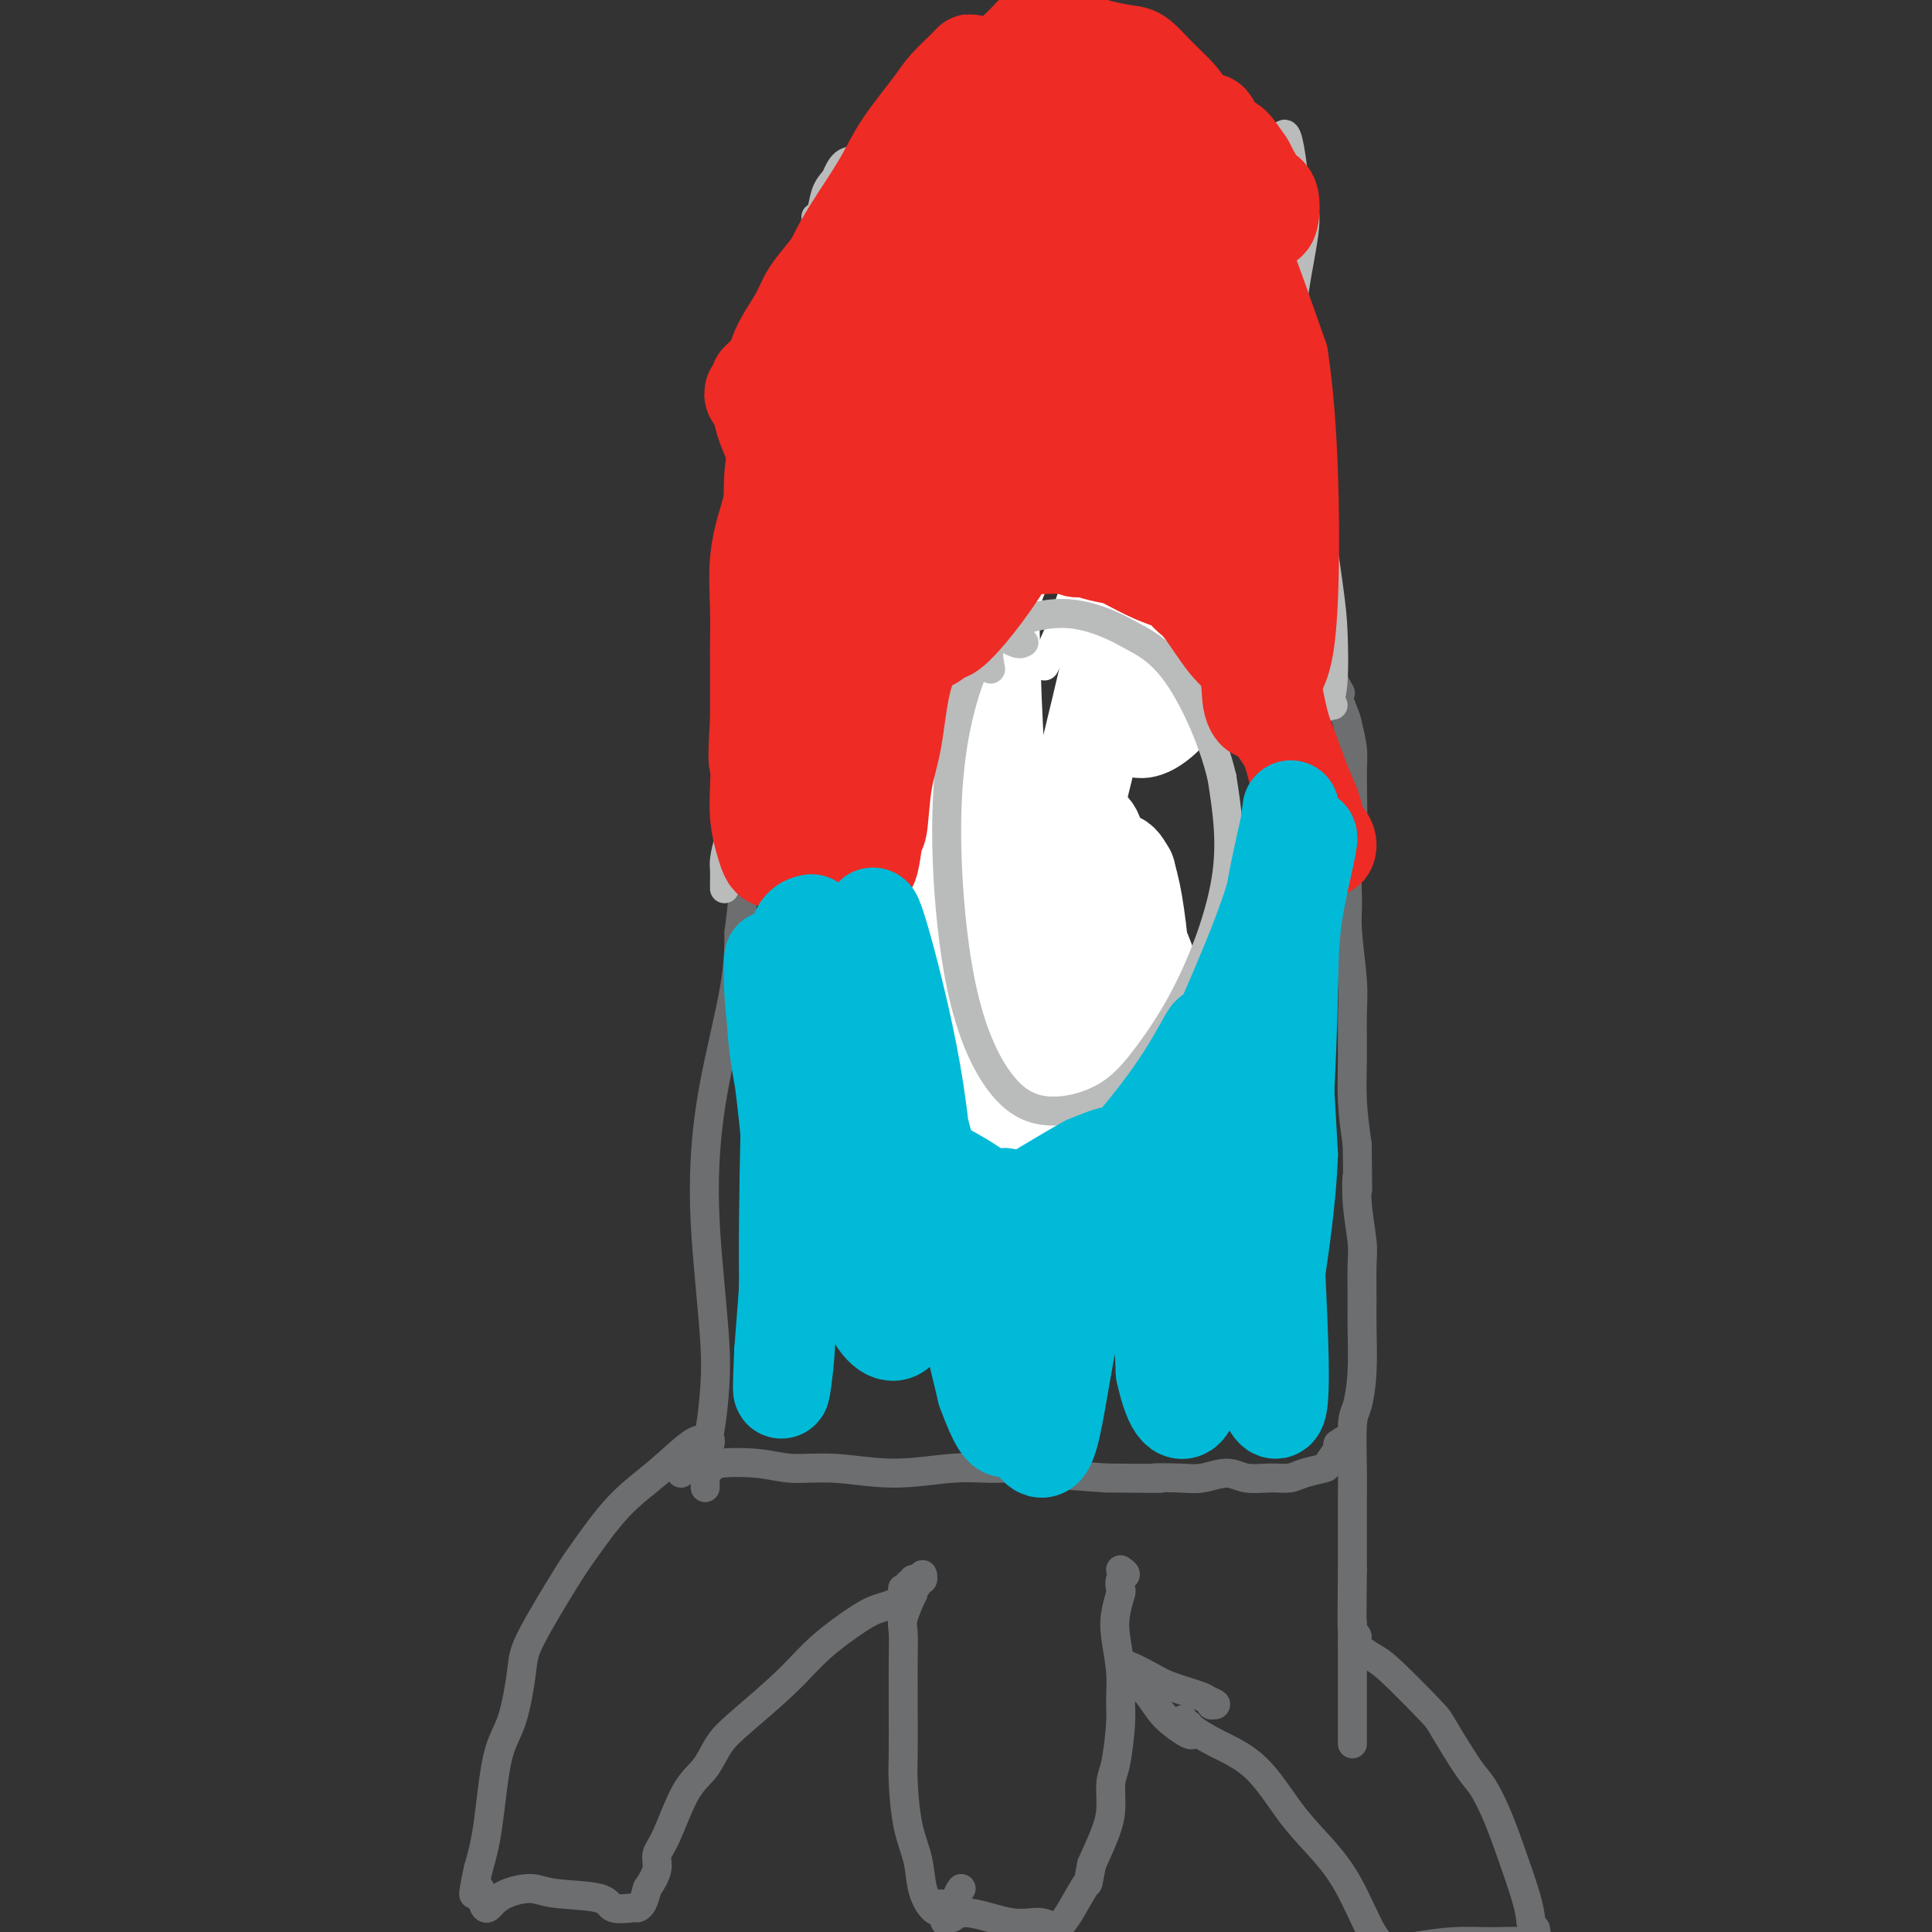 <svg viewBox='0 0 400 400' version='1.1' xmlns='http://www.w3.org/2000/svg' xmlns:xlink='http://www.w3.org/1999/xlink'><rect x="0" y="0" width="400" height="400" fill="#333333" stroke="none"/><g fill='none' stroke='#6D6E70' stroke-width='6' stroke-linecap='round' stroke-linejoin='round'><path d='M146,308c-0.006,-0.188 -0.012,-0.375 0,-1c0.012,-0.625 0.042,-1.687 0,-3c-0.042,-1.313 -0.158,-2.876 0,-4c0.158,-1.124 0.589,-1.807 1,-4c0.411,-2.193 0.803,-5.896 1,-9c0.197,-3.104 0.200,-5.610 0,-9c-0.200,-3.390 -0.604,-7.662 -1,-12c-0.396,-4.338 -0.786,-8.740 -1,-13c-0.214,-4.260 -0.253,-8.379 0,-13c0.253,-4.621 0.799,-9.744 2,-16c1.201,-6.256 3.057,-13.645 4,-19c0.943,-5.355 0.971,-8.678 1,-12'/><path d='M153,193c1.249,-9.602 0.871,-10.109 1,-12c0.129,-1.891 0.766,-5.168 1,-7c0.234,-1.832 0.065,-2.220 0,-4c-0.065,-1.780 -0.027,-4.952 0,-7c0.027,-2.048 0.044,-2.973 0,-4c-0.044,-1.027 -0.147,-2.158 0,-3c0.147,-0.842 0.546,-1.397 1,-2c0.454,-0.603 0.963,-1.254 1,-2c0.037,-0.746 -0.399,-1.587 0,-2c0.399,-0.413 1.633,-0.399 3,-1c1.367,-0.601 2.868,-1.816 4,-3c1.132,-1.184 1.895,-2.338 3,-4c1.105,-1.662 2.553,-3.831 4,-6'/><path d='M171,136c2.888,-3.629 2.110,-2.703 3,-4c0.890,-1.297 3.450,-4.817 5,-7c1.550,-2.183 2.089,-3.028 3,-4c0.911,-0.972 2.194,-2.071 3,-3c0.806,-0.929 1.134,-1.688 2,-3c0.866,-1.312 2.269,-3.177 3,-4c0.731,-0.823 0.790,-0.605 2,-2c1.210,-1.395 3.570,-4.404 5,-6c1.430,-1.596 1.930,-1.778 3,-3c1.070,-1.222 2.709,-3.482 4,-5c1.291,-1.518 2.233,-2.293 3,-3c0.767,-0.707 1.360,-1.344 2,-2c0.640,-0.656 1.326,-1.330 2,-2c0.674,-0.670 1.337,-1.335 2,-2'/><path d='M213,86c6.953,-8.306 3.336,-4.071 3,-3c-0.336,1.071 2.609,-1.020 4,-2c1.391,-0.980 1.230,-0.847 2,-1c0.770,-0.153 2.473,-0.592 3,-1c0.527,-0.408 -0.122,-0.786 0,-1c0.122,-0.214 1.014,-0.263 2,0c0.986,0.263 2.067,0.837 3,1c0.933,0.163 1.720,-0.086 3,0c1.280,0.086 3.055,0.508 4,1c0.945,0.492 1.062,1.056 2,2c0.938,0.944 2.697,2.270 4,3c1.303,0.730 2.152,0.865 3,1'/><path d='M246,86c2.126,1.787 2.939,3.256 4,5c1.061,1.744 2.368,3.763 3,5c0.632,1.237 0.590,1.692 1,3c0.410,1.308 1.274,3.467 2,5c0.726,1.533 1.315,2.438 2,4c0.685,1.562 1.466,3.781 2,5c0.534,1.219 0.819,1.437 2,3c1.181,1.563 3.256,4.470 4,6c0.744,1.530 0.158,1.684 1,3c0.842,1.316 3.112,3.796 4,5c0.888,1.204 0.393,1.132 1,2c0.607,0.868 2.316,2.677 3,4c0.684,1.323 0.342,2.162 0,3'/><path d='M275,139c4.603,8.319 1.611,2.616 1,2c-0.611,-0.616 1.158,3.856 2,6c0.842,2.144 0.758,1.961 1,3c0.242,1.039 0.811,3.299 1,5c0.189,1.701 -0.003,2.844 0,6c0.003,3.156 0.201,8.324 0,12c-0.201,3.676 -0.800,5.858 -1,8c-0.200,2.142 -0.001,4.243 0,6c0.001,1.757 -0.197,3.170 0,6c0.197,2.830 0.788,7.079 1,10c0.212,2.921 0.047,4.515 0,7c-0.047,2.485 0.026,5.861 0,9c-0.026,3.139 -0.150,6.040 0,9c0.150,2.960 0.575,5.980 1,9'/><path d='M281,237c0.171,14.083 0.098,8.289 0,7c-0.098,-1.289 -0.223,1.925 0,5c0.223,3.075 0.792,6.010 1,8c0.208,1.990 0.053,3.033 0,5c-0.053,1.967 -0.004,4.856 0,7c0.004,2.144 -0.037,3.543 0,6c0.037,2.457 0.154,5.973 0,9c-0.154,3.027 -0.577,5.564 -1,7c-0.423,1.436 -0.845,1.772 -1,4c-0.155,2.228 -0.041,6.350 0,9c0.041,2.650 0.011,3.829 0,6c-0.011,2.171 -0.003,5.335 0,8c0.003,2.665 0.002,4.833 0,7'/><path d='M280,325c-0.155,15.854 -0.041,11.488 0,11c0.041,-0.488 0.011,2.904 0,5c-0.011,2.096 -0.003,2.898 0,4c0.003,1.102 0.001,2.503 0,4c-0.001,1.497 -0.000,3.089 0,4c0.000,0.911 0.000,1.141 0,2c-0.000,0.859 -0.000,2.346 0,3c0.000,0.654 0.000,0.476 0,1c-0.000,0.524 -0.000,1.749 0,2c0.000,0.251 0.000,-0.471 0,-1c-0.000,-0.529 -0.000,-0.865 0,-1c0.000,-0.135 0.000,-0.067 0,0'/><path d='M280,338c0.546,0.326 1.092,0.651 1,1c-0.092,0.349 -0.823,0.720 -1,1c-0.177,0.280 0.201,0.467 1,1c0.799,0.533 2.020,1.410 3,2c0.980,0.590 1.718,0.893 4,3c2.282,2.107 6.109,6.017 8,8c1.891,1.983 1.846,2.038 3,4c1.154,1.962 3.507,5.830 5,8c1.493,2.170 2.127,2.642 3,4c0.873,1.358 1.987,3.601 3,6c1.013,2.399 1.927,4.954 3,8c1.073,3.046 2.307,6.585 3,9c0.693,2.415 0.847,3.708 1,5'/><path d='M317,398c1.771,4.832 1.200,2.913 1,2c-0.200,-0.913 -0.028,-0.819 0,0c0.028,0.819 -0.089,2.362 0,3c0.089,0.638 0.384,0.370 0,0c-0.384,-0.370 -1.448,-0.843 -3,-1c-1.552,-0.157 -3.592,-0.000 -6,0c-2.408,0.000 -5.184,-0.157 -8,0c-2.816,0.157 -5.672,0.630 -8,1c-2.328,0.370 -4.127,0.638 -5,1c-0.873,0.362 -0.821,0.818 -1,1c-0.179,0.182 -0.590,0.091 -1,0'/><path d='M286,405c-5.177,-0.095 -2.119,-1.332 -1,-2c1.119,-0.668 0.298,-0.765 -1,-3c-1.298,-2.235 -3.073,-6.607 -5,-10c-1.927,-3.393 -4.005,-5.805 -6,-8c-1.995,-2.195 -3.907,-4.172 -6,-7c-2.093,-2.828 -4.369,-6.508 -7,-9c-2.631,-2.492 -5.619,-3.796 -8,-5c-2.381,-1.204 -4.155,-2.309 -5,-3c-0.845,-0.691 -0.763,-0.969 -1,-1c-0.237,-0.031 -0.795,0.184 -1,0c-0.205,-0.184 -0.059,-0.767 0,-1c0.059,-0.233 0.029,-0.117 0,0'/><path d='M147,299c0.065,-0.431 0.131,-0.861 0,-1c-0.131,-0.139 -0.458,0.014 -1,0c-0.542,-0.014 -1.299,-0.196 -3,1c-1.701,1.196 -4.347,3.769 -7,6c-2.653,2.231 -5.312,4.121 -8,7c-2.688,2.879 -5.405,6.748 -7,9c-1.595,2.252 -2.069,2.887 -4,6c-1.931,3.113 -5.318,8.704 -7,12c-1.682,3.296 -1.658,4.298 -2,7c-0.342,2.702 -1.050,7.106 -2,10c-0.950,2.894 -2.140,4.279 -3,8c-0.860,3.721 -1.388,9.777 -2,14c-0.612,4.223 -1.306,6.611 -2,9'/><path d='M99,387c-1.748,8.168 -0.619,4.589 0,4c0.619,-0.589 0.728,1.813 1,3c0.272,1.187 0.706,1.158 1,1c0.294,-0.158 0.447,-0.447 1,-1c0.553,-0.553 1.507,-1.370 3,-2c1.493,-0.630 3.525,-1.073 5,-1c1.475,0.073 2.395,0.661 5,1c2.605,0.339 6.897,0.429 9,1c2.103,0.571 2.016,1.623 3,2c0.984,0.377 3.037,0.081 4,0c0.963,-0.081 0.836,0.055 1,0c0.164,-0.055 0.618,-0.301 1,-1c0.382,-0.699 0.691,-1.849 1,-3'/><path d='M134,391c0.936,-1.373 1.777,-2.806 2,-4c0.223,-1.194 -0.170,-2.150 0,-3c0.170,-0.850 0.904,-1.595 2,-4c1.096,-2.405 2.553,-6.469 4,-9c1.447,-2.531 2.883,-3.529 4,-5c1.117,-1.471 1.916,-3.416 3,-5c1.084,-1.584 2.453,-2.806 5,-5c2.547,-2.194 6.272,-5.362 9,-8c2.728,-2.638 4.460,-4.748 7,-7c2.540,-2.252 5.887,-4.645 8,-6c2.113,-1.355 2.992,-1.673 4,-2c1.008,-0.327 2.145,-0.665 3,-1c0.855,-0.335 1.427,-0.668 2,-1'/><path d='M187,331c2.631,-1.789 0.709,-1.263 0,-1c-0.709,0.263 -0.205,0.263 0,0c0.205,-0.263 0.110,-0.789 0,-1c-0.110,-0.211 -0.236,-0.108 0,0c0.236,0.108 0.833,0.221 1,0c0.167,-0.221 -0.095,-0.778 0,-1c0.095,-0.222 0.548,-0.111 1,0'/><path d='M189,328c0.265,-0.685 -0.073,-0.899 0,-1c0.073,-0.101 0.556,-0.089 1,0c0.444,0.089 0.850,0.255 1,0c0.150,-0.255 0.043,-0.930 0,-1c-0.043,-0.070 -0.021,0.465 0,1'/><path d='M191,327c0.067,-0.203 -0.766,-0.209 -1,0c-0.234,0.209 0.129,0.633 0,1c-0.129,0.367 -0.751,0.676 -1,1c-0.249,0.324 -0.124,0.662 0,1'/><path d='M189,330c-0.762,1.488 -1.668,3.708 -2,5c-0.332,1.292 -0.089,1.654 0,3c0.089,1.346 0.023,3.675 0,6c-0.023,2.325 -0.004,4.648 0,6c0.004,1.352 -0.006,1.735 0,4c0.006,2.265 0.028,6.412 0,9c-0.028,2.588 -0.107,3.618 0,6c0.107,2.382 0.399,6.116 1,9c0.601,2.884 1.512,4.917 2,7c0.488,2.083 0.555,4.215 1,6c0.445,1.785 1.270,3.224 2,4c0.730,0.776 1.365,0.888 2,1'/><path d='M195,396c1.244,3.978 0.356,0.422 0,-1c-0.356,-1.422 -0.178,-0.711 0,0'/><path d='M232,325c0.534,0.369 1.068,0.737 1,1c-0.068,0.263 -0.737,0.420 -1,1c-0.263,0.580 -0.119,1.584 0,2c0.119,0.416 0.214,0.243 0,1c-0.214,0.757 -0.736,2.445 -1,4c-0.264,1.555 -0.270,2.976 0,5c0.270,2.024 0.814,4.651 1,7c0.186,2.349 0.012,4.420 0,6c-0.012,1.580 0.139,2.668 0,5c-0.139,2.332 -0.568,5.910 -1,8c-0.432,2.090 -0.868,2.694 -1,4c-0.132,1.306 0.042,3.313 0,5c-0.042,1.687 -0.298,3.053 -1,5c-0.702,1.947 -1.851,4.473 -3,7'/><path d='M226,386c-1.001,5.134 -0.505,3.468 -1,4c-0.495,0.532 -1.982,3.263 -3,5c-1.018,1.737 -1.565,2.482 -2,3c-0.435,0.518 -0.756,0.809 -1,1c-0.244,0.191 -0.410,0.283 -1,0c-0.590,-0.283 -1.605,-0.940 -3,-1c-1.395,-0.060 -3.169,0.478 -6,0c-2.831,-0.478 -6.720,-1.971 -9,-2c-2.280,-0.029 -2.951,1.404 -3,1c-0.049,-0.404 0.525,-2.647 1,-4c0.475,-1.353 0.850,-1.815 1,-2c0.150,-0.185 0.075,-0.092 0,0'/><path d='M247,359c-0.153,0.167 -0.307,0.334 -1,0c-0.693,-0.334 -1.926,-1.168 -3,-2c-1.074,-0.832 -1.990,-1.662 -3,-3c-1.010,-1.338 -2.113,-3.185 -3,-4c-0.887,-0.815 -1.558,-0.598 -2,-1c-0.442,-0.402 -0.656,-1.422 -1,-2c-0.344,-0.578 -0.818,-0.713 -1,-1c-0.182,-0.287 -0.070,-0.725 0,-1c0.070,-0.275 0.099,-0.386 1,0c0.901,0.386 2.675,1.268 4,2c1.325,0.732 2.203,1.312 4,2c1.797,0.688 4.513,1.482 6,2c1.487,0.518 1.743,0.759 2,1'/><path d='M250,352c2.711,1.000 1.489,1.000 1,1c-0.489,0.000 -0.244,0.000 0,0'/><path d='M211,194c-1.031,-0.588 -2.062,-1.176 -3,-1c-0.938,0.176 -1.782,1.115 -3,3c-1.218,1.885 -2.811,4.714 -4,7c-1.189,2.286 -1.973,4.027 -3,9c-1.027,4.973 -2.298,13.178 -3,18c-0.702,4.822 -0.837,6.261 1,10c1.837,3.739 5.644,9.779 8,13c2.356,3.221 3.261,3.623 6,5c2.739,1.377 7.311,3.728 11,4c3.689,0.272 6.494,-1.535 9,-4c2.506,-2.465 4.713,-5.587 7,-10c2.287,-4.413 4.653,-10.118 6,-15c1.347,-4.882 1.673,-8.941 2,-13'/><path d='M245,220c-0.417,-4.453 -2.461,-9.085 -4,-12c-1.539,-2.915 -2.574,-4.112 -4,-6c-1.426,-1.888 -3.244,-4.467 -5,-6c-1.756,-1.533 -3.450,-2.019 -6,-3c-2.550,-0.981 -5.956,-2.456 -8,-3c-2.044,-0.544 -2.727,-0.155 -3,0c-0.273,0.155 -0.137,0.078 0,0'/><path d='M141,305c0.429,-0.415 0.858,-0.830 1,-1c0.142,-0.170 -0.002,-0.094 1,0c1.002,0.094 3.151,0.206 4,0c0.849,-0.206 0.399,-0.730 2,-1c1.601,-0.270 5.255,-0.286 8,0c2.745,0.286 4.581,0.876 7,1c2.419,0.124 5.420,-0.216 9,0c3.580,0.216 7.739,0.989 12,1c4.261,0.011 8.622,-0.740 12,-1c3.378,-0.260 5.771,-0.028 8,0c2.229,0.028 4.292,-0.146 6,0c1.708,0.146 3.059,0.613 6,1c2.941,0.387 7.470,0.693 12,1'/><path d='M229,306c15.638,0.160 10.733,0.061 10,0c-0.733,-0.061 2.705,-0.083 5,0c2.295,0.083 3.447,0.272 5,0c1.553,-0.272 3.506,-1.004 5,-1c1.494,0.004 2.530,0.744 4,1c1.470,0.256 3.373,0.029 5,0c1.627,-0.029 2.979,0.139 4,0c1.021,-0.139 1.710,-0.587 3,-1c1.290,-0.413 3.181,-0.791 4,-1c0.819,-0.209 0.567,-0.249 1,-1c0.433,-0.751 1.552,-2.215 2,-3c0.448,-0.785 0.224,-0.893 0,-1'/><path d='M277,299c1.667,-1.167 0.833,-0.583 0,0'/></g>
<g fill='none' stroke='#FFFFFF' stroke-width='6' stroke-linecap='round' stroke-linejoin='round'><path d='M208,115c-0.190,0.202 -0.381,0.403 -1,-2c-0.619,-2.403 -1.667,-7.412 1,-15c2.667,-7.588 9.050,-17.755 12,-23c2.950,-5.245 2.469,-5.570 -3,4c-5.469,9.570 -15.925,29.033 -22,41c-6.075,11.967 -7.770,16.438 -8,19c-0.230,2.562 1.003,3.215 3,2c1.997,-1.215 4.756,-4.298 11,-17c6.244,-12.702 15.974,-35.022 20,-45c4.026,-9.978 2.350,-7.613 -1,-4c-3.350,3.613 -8.372,8.474 -16,21c-7.628,12.526 -17.861,32.719 -20,38c-2.139,5.281 3.818,-4.348 11,-18c7.182,-13.652 15.591,-31.326 24,-49'/><path d='M219,67c5.059,-12.838 0.206,-11.431 -6,-3c-6.206,8.431 -13.765,23.888 -22,43c-8.235,19.112 -17.148,41.878 -21,54c-3.852,12.122 -2.645,13.599 2,2c4.645,-11.599 12.727,-36.273 19,-54c6.273,-17.727 10.738,-28.506 12,-34c1.262,-5.494 -0.677,-5.704 -4,4c-3.323,9.704 -8.028,29.321 -13,46c-4.972,16.679 -10.209,30.419 -12,34c-1.791,3.581 -0.136,-2.997 2,-14c2.136,-11.003 4.753,-26.429 7,-41c2.247,-14.571 4.123,-28.285 6,-42'/><path d='M189,62c1.003,-13.134 -3.990,2.531 -7,13c-3.010,10.469 -4.037,15.740 -7,32c-2.963,16.260 -7.863,43.508 -10,57c-2.137,13.492 -1.512,13.230 0,4c1.512,-9.230 3.912,-27.426 5,-39c1.088,-11.574 0.865,-16.525 1,-25c0.135,-8.475 0.627,-20.475 -1,-17c-1.627,3.475 -5.373,22.423 -7,35c-1.627,12.577 -1.135,18.782 -2,28c-0.865,9.218 -3.088,21.450 -4,26c-0.912,4.550 -0.515,1.417 0,-7c0.515,-8.417 1.147,-22.119 2,-32c0.853,-9.881 1.926,-15.940 3,-22'/><path d='M162,115c0.599,-10.716 -0.402,-7.007 -1,-3c-0.598,4.007 -0.793,8.312 -1,18c-0.207,9.688 -0.426,24.760 -1,35c-0.574,10.240 -1.503,15.647 -2,14c-0.497,-1.647 -0.563,-10.347 0,-19c0.563,-8.653 1.754,-17.258 4,-28c2.246,-10.742 5.547,-23.622 8,-33c2.453,-9.378 4.058,-15.255 6,-15c1.942,0.255 4.222,6.643 9,16c4.778,9.357 12.054,21.683 17,26c4.946,4.317 7.562,0.624 10,-5c2.438,-5.624 4.696,-13.178 7,-24c2.304,-10.822 4.652,-24.911 7,-39'/><path d='M225,58c1.910,-11.962 -0.317,-10.367 -1,-1c-0.683,9.367 0.176,26.504 1,41c0.824,14.496 1.612,26.349 2,34c0.388,7.651 0.375,11.100 1,13c0.625,1.900 1.889,2.250 3,-3c1.111,-5.250 2.068,-16.100 2,-27c-0.068,-10.900 -1.163,-21.851 -2,-31c-0.837,-9.149 -1.416,-16.497 1,-9c2.416,7.497 7.827,29.840 12,43c4.173,13.160 7.108,17.136 9,16c1.892,-1.136 2.740,-7.383 1,-19c-1.740,-11.617 -6.069,-28.605 -7,-32c-0.931,-3.395 1.534,6.802 4,17'/><path d='M251,100c2.328,7.998 6.149,19.492 8,28c1.851,8.508 1.732,14.030 2,18c0.268,3.970 0.924,6.386 1,2c0.076,-4.386 -0.428,-15.576 -1,-27c-0.572,-11.424 -1.212,-23.083 -1,-27c0.212,-3.917 1.277,-0.093 3,9c1.723,9.093 4.104,23.455 5,34c0.896,10.545 0.305,17.273 0,13c-0.305,-4.273 -0.325,-19.545 0,-30c0.325,-10.455 0.994,-16.091 2,-15c1.006,1.091 2.348,8.909 3,15c0.652,6.091 0.615,10.455 0,16c-0.615,5.545 -1.807,12.273 -3,19'/><path d='M270,155c-0.583,3.927 -0.541,-3.757 -1,-14c-0.459,-10.243 -1.418,-23.045 -3,-32c-1.582,-8.955 -3.788,-14.062 -5,-18c-1.212,-3.938 -1.429,-6.707 -3,0c-1.571,6.707 -4.497,22.891 -6,33c-1.503,10.109 -1.584,14.142 -2,15c-0.416,0.858 -1.167,-1.460 -1,-6c0.167,-4.540 1.253,-11.302 2,-22c0.747,-10.698 1.156,-25.331 1,-32c-0.156,-6.669 -0.877,-5.375 -1,-1c-0.123,4.375 0.351,11.832 0,23c-0.351,11.168 -1.529,26.048 -2,31c-0.471,4.952 -0.236,-0.024 0,-5'/><path d='M249,127c-0.232,-8.376 -0.811,-26.817 -1,-38c-0.189,-11.183 0.012,-15.108 -2,-16c-2.012,-0.892 -6.237,1.250 -9,6c-2.763,4.750 -4.063,12.108 -6,20c-1.937,7.892 -4.510,16.317 -6,22c-1.490,5.683 -1.897,8.623 0,2c1.897,-6.623 6.098,-22.810 9,-34c2.902,-11.190 4.506,-17.383 6,-22c1.494,-4.617 2.878,-7.657 0,-5c-2.878,2.657 -10.019,11.011 -16,19c-5.981,7.989 -10.803,15.612 -16,25c-5.197,9.388 -10.771,20.539 -13,26c-2.229,5.461 -1.115,5.230 0,5'/><path d='M195,137c1.669,-0.142 12.343,-15.999 21,-29c8.657,-13.001 15.298,-23.148 19,-28c3.702,-4.852 4.466,-4.409 5,-5c0.534,-0.591 0.839,-2.214 -3,3c-3.839,5.214 -11.823,17.267 -17,26c-5.177,8.733 -7.548,14.145 -8,16c-0.452,1.855 1.015,0.152 4,-5c2.985,-5.152 7.490,-13.752 14,-24c6.510,-10.248 15.026,-22.144 16,-22c0.974,0.144 -5.595,12.327 -10,22c-4.405,9.673 -6.648,16.835 -7,22c-0.352,5.165 1.185,8.333 4,6c2.815,-2.333 6.907,-10.166 11,-18'/><path d='M244,101c2.926,-7.854 4.740,-18.488 5,-23c0.260,-4.512 -1.035,-2.903 -5,3c-3.965,5.903 -10.598,16.099 -15,25c-4.402,8.901 -6.571,16.506 -9,23c-2.429,6.494 -5.119,11.877 -3,7c2.119,-4.877 9.046,-20.013 14,-36c4.954,-15.987 7.936,-32.826 7,-38c-0.936,-5.174 -5.791,1.315 -10,9c-4.209,7.685 -7.771,16.565 -15,32c-7.229,15.435 -18.123,37.426 -24,51c-5.877,13.574 -6.736,18.731 -5,10c1.736,-8.731 6.067,-31.352 7,-45c0.933,-13.648 -1.534,-18.324 -4,-23'/><path d='M187,96c-3.167,5.786 -9.083,31.750 -11,45c-1.917,13.250 0.167,13.786 1,14c0.833,0.214 0.417,0.107 0,0'/></g>
<g fill='none' stroke='#FFFFFF' stroke-width='20' stroke-linecap='round' stroke-linejoin='round'><path d='M225,238c-1.947,0.491 -3.894,0.983 -3,-6c0.894,-6.983 4.629,-21.440 7,-32c2.371,-10.560 3.377,-17.222 4,-19c0.623,-1.778 0.863,1.327 0,9c-0.863,7.673 -2.830,19.914 -4,27c-1.170,7.086 -1.543,9.017 0,14c1.543,4.983 5.004,13.016 8,13c2.996,-0.016 5.528,-8.082 5,-20c-0.528,-11.918 -4.117,-27.688 -8,-31c-3.883,-3.312 -8.062,5.834 -11,22c-2.938,16.166 -4.637,39.352 -3,49c1.637,9.648 6.611,5.756 10,-2c3.389,-7.756 5.195,-19.378 7,-31'/><path d='M237,231c0.825,-15.522 -0.611,-38.826 -3,-48c-2.389,-9.174 -5.730,-4.217 -9,4c-3.270,8.217 -6.469,19.693 -9,32c-2.531,12.307 -4.394,25.445 -4,35c0.394,9.555 3.045,15.528 6,3c2.955,-12.528 6.214,-43.558 8,-62c1.786,-18.442 2.100,-24.296 -2,-24c-4.100,0.296 -12.613,6.742 -18,17c-5.387,10.258 -7.648,24.329 -9,37c-1.352,12.671 -1.795,23.943 -1,31c0.795,7.057 2.830,9.900 7,5c4.170,-4.900 10.477,-17.543 13,-29c2.523,-11.457 1.261,-21.729 0,-32'/><path d='M216,200c-1.106,-10.646 -3.871,-21.260 -6,-29c-2.129,-7.740 -3.621,-12.606 -8,-4c-4.379,8.606 -11.643,30.685 -15,46c-3.357,15.315 -2.807,23.865 0,28c2.807,4.135 7.869,3.854 12,0c4.131,-3.854 7.330,-11.280 14,-36c6.670,-24.720 16.810,-66.733 22,-90c5.190,-23.267 5.428,-27.786 6,-32c0.572,-4.214 1.476,-8.121 0,1c-1.476,9.121 -5.334,31.269 -7,46c-1.666,14.731 -1.141,22.043 3,21c4.141,-1.043 11.897,-10.441 17,-24c5.103,-13.559 7.551,-31.280 10,-49'/><path d='M264,78c-1.329,-12.235 -9.653,-18.321 -18,-16c-8.347,2.321 -16.717,13.049 -25,28c-8.283,14.951 -16.480,34.125 -22,50c-5.520,15.875 -8.362,28.452 -8,35c0.362,6.548 3.930,7.067 8,-9c4.070,-16.067 8.642,-48.722 8,-68c-0.642,-19.278 -6.499,-25.180 -12,-28c-5.501,-2.820 -10.645,-2.558 -15,9c-4.355,11.558 -7.921,34.412 -9,51c-1.079,16.588 0.329,26.910 3,37c2.671,10.090 6.604,19.947 9,16c2.396,-3.947 3.256,-21.699 2,-40c-1.256,-18.301 -4.628,-37.150 -8,-56'/><path d='M177,87c-2.962,-10.937 -6.368,-10.279 -8,4c-1.632,14.279 -1.488,42.178 -1,63c0.488,20.822 1.322,34.568 2,42c0.678,7.432 1.199,8.551 2,3c0.801,-5.551 1.882,-17.773 2,-36c0.118,-18.227 -0.728,-42.461 0,-58c0.728,-15.539 3.030,-22.385 4,-21c0.970,1.385 0.608,11.000 2,27c1.392,16.000 4.539,38.384 7,51c2.461,12.616 4.237,15.464 8,3c3.763,-12.464 9.513,-40.240 13,-64c3.487,-23.760 4.711,-43.503 4,-47c-0.711,-3.497 -3.355,9.251 -6,22'/><path d='M206,76c-1.310,23.774 -1.583,72.208 2,99c3.583,26.792 11.024,31.940 14,34c2.976,2.060 1.488,1.030 0,0'/></g>
<g fill='none' stroke='#BABBBB' stroke-width='6' stroke-linecap='round' stroke-linejoin='round'><path d='M150,184c-0.005,-0.116 -0.009,-0.231 0,-1c0.009,-0.769 0.033,-2.191 0,-3c-0.033,-0.809 -0.121,-1.007 0,-2c0.121,-0.993 0.452,-2.783 1,-4c0.548,-1.217 1.312,-1.862 2,-5c0.688,-3.138 1.301,-8.771 2,-12c0.699,-3.229 1.485,-4.056 2,-8c0.515,-3.944 0.757,-11.006 1,-15c0.243,-3.994 0.485,-4.918 1,-9c0.515,-4.082 1.304,-11.320 2,-17c0.696,-5.680 1.300,-9.801 2,-14c0.700,-4.199 1.496,-8.477 2,-12c0.504,-3.523 0.715,-6.292 1,-10c0.285,-3.708 0.642,-8.354 1,-13'/><path d='M167,59c2.858,-20.820 1.502,-10.370 1,-7c-0.502,3.370 -0.149,-0.340 0,-2c0.149,-1.660 0.093,-1.272 0,-1c-0.093,0.272 -0.222,0.427 0,0c0.222,-0.427 0.795,-1.435 1,-2c0.205,-0.565 0.043,-0.686 0,-1c-0.043,-0.314 0.033,-0.822 0,-1c-0.033,-0.178 -0.174,-0.027 0,0c0.174,0.027 0.662,-0.070 1,-1c0.338,-0.930 0.525,-2.694 1,-4c0.475,-1.306 1.237,-2.153 2,-3'/><path d='M173,37c1.592,-4.090 2.572,-3.315 4,-4c1.428,-0.685 3.302,-2.831 5,-5c1.698,-2.169 3.219,-4.361 6,-7c2.781,-2.639 6.823,-5.727 11,-9c4.177,-3.273 8.491,-6.733 11,-9c2.509,-2.267 3.214,-3.341 4,-4c0.786,-0.659 1.653,-0.903 2,-1c0.347,-0.097 0.173,-0.049 0,0'/><path d='M276,146c-0.393,-0.082 -0.786,-0.163 -1,0c-0.214,0.163 -0.249,0.571 0,0c0.249,-0.571 0.783,-2.120 1,-5c0.217,-2.880 0.118,-7.090 0,-10c-0.118,-2.910 -0.254,-4.518 -1,-10c-0.746,-5.482 -2.101,-14.836 -3,-21c-0.899,-6.164 -1.341,-9.136 -2,-14c-0.659,-4.864 -1.535,-11.618 -2,-16c-0.465,-4.382 -0.520,-6.391 0,-10c0.520,-3.609 1.614,-8.818 2,-12c0.386,-3.182 0.062,-4.337 0,-5c-0.062,-0.663 0.137,-0.832 0,-1c-0.137,-0.168 -0.611,-0.334 -1,-1c-0.389,-0.666 -0.695,-1.833 -1,-3'/><path d='M268,38c-1.923,-17.629 -2.730,-7.703 -4,-5c-1.270,2.703 -3.001,-1.817 -6,-5c-2.999,-3.183 -7.265,-5.030 -12,-7c-4.735,-1.970 -9.937,-4.064 -13,-5c-3.063,-0.936 -3.986,-0.713 -6,-2c-2.014,-1.287 -5.117,-4.085 -7,-6c-1.883,-1.915 -2.544,-2.948 -3,-4c-0.456,-1.052 -0.708,-2.125 -1,-3c-0.292,-0.875 -0.625,-1.554 -1,-2c-0.375,-0.446 -0.793,-0.658 -1,-1c-0.207,-0.342 -0.202,-0.812 0,-1c0.202,-0.188 0.601,-0.094 1,0'/><path d='M215,-3c-1.644,-2.422 0.244,0.022 1,1c0.756,0.978 0.378,0.489 0,0'/><path d='M212,133c-0.434,0.252 -0.867,0.505 -2,0c-1.133,-0.505 -2.964,-1.767 -5,0c-2.036,1.767 -4.277,6.563 -6,13c-1.723,6.437 -2.929,14.515 -3,25c-0.071,10.485 0.991,23.378 3,33c2.009,9.622 4.964,15.973 8,20c3.036,4.027 6.153,5.731 10,6c3.847,0.269 8.423,-0.898 12,-3c3.577,-2.102 6.155,-5.141 9,-9c2.845,-3.859 5.958,-8.539 9,-15c3.042,-6.461 6.012,-14.703 7,-22c0.988,-7.297 -0.006,-13.648 -1,-20'/><path d='M253,161c-1.715,-7.404 -5.504,-15.912 -9,-21c-3.496,-5.088 -6.699,-6.754 -9,-8c-2.301,-1.246 -3.699,-2.070 -6,-3c-2.301,-0.930 -5.506,-1.965 -9,-2c-3.494,-0.035 -7.277,0.929 -10,2c-2.723,1.071 -4.387,2.250 -5,4c-0.613,1.750 -0.175,4.071 0,5c0.175,0.929 0.088,0.464 0,0'/></g>
<g fill='none' stroke='#EE2B24' stroke-width='6' stroke-linecap='round' stroke-linejoin='round'><path d='M184,51c-1.420,-0.429 -2.841,-0.858 -3,-2c-0.159,-1.142 0.943,-2.996 3,-6c2.057,-3.004 5.070,-7.159 7,-10c1.930,-2.841 2.779,-4.368 1,-2c-1.779,2.368 -6.186,8.631 -10,14c-3.814,5.369 -7.034,9.844 -9,13c-1.966,3.156 -2.676,4.992 1,0c3.676,-4.992 11.738,-16.812 17,-24c5.262,-7.188 7.724,-9.744 8,-10c0.276,-0.256 -1.633,1.788 -5,5c-3.367,3.212 -8.191,7.593 -12,12c-3.809,4.407 -6.602,8.840 -8,11c-1.398,2.160 -1.399,2.046 2,-2c3.399,-4.046 10.200,-12.023 17,-20'/><path d='M193,30c4.746,-5.263 7.110,-7.420 9,-10c1.890,-2.580 3.307,-5.584 1,-3c-2.307,2.584 -8.336,10.755 -14,18c-5.664,7.245 -10.963,13.563 -13,16c-2.037,2.437 -0.813,0.993 2,-2c2.813,-2.993 7.216,-7.536 11,-12c3.784,-4.464 6.949,-8.850 10,-13c3.051,-4.150 5.986,-8.064 5,-7c-0.986,1.064 -5.894,7.106 -10,12c-4.106,4.894 -7.410,8.642 -10,12c-2.590,3.358 -4.467,6.327 -2,4c2.467,-2.327 9.276,-9.951 14,-15c4.724,-5.049 7.362,-7.525 10,-10'/><path d='M206,20c4.553,-5.731 3.934,-7.558 2,-6c-1.934,1.558 -5.185,6.501 -8,10c-2.815,3.499 -5.194,5.552 -8,9c-2.806,3.448 -6.038,8.289 -8,11c-1.962,2.711 -2.654,3.291 1,-1c3.654,-4.291 11.653,-13.453 17,-20c5.347,-6.547 8.042,-10.479 9,-12c0.958,-1.521 0.179,-0.633 -3,3c-3.179,3.633 -8.758,10.009 -13,15c-4.242,4.991 -7.147,8.595 -7,8c0.147,-0.595 3.347,-5.391 7,-10c3.653,-4.609 7.758,-9.031 11,-13c3.242,-3.969 5.621,-7.484 8,-11'/><path d='M214,3c2.729,-4.003 -5.450,6.490 -11,13c-5.550,6.510 -8.473,9.036 -13,14c-4.527,4.964 -10.660,12.366 -13,15c-2.340,2.634 -0.889,0.501 2,-3c2.889,-3.501 7.215,-8.369 12,-14c4.785,-5.631 10.027,-12.026 13,-16c2.973,-3.974 3.676,-5.526 1,-3c-2.676,2.526 -8.731,9.130 -13,14c-4.269,4.870 -6.752,8.007 -10,12c-3.248,3.993 -7.262,8.844 -9,11c-1.738,2.156 -1.199,1.619 1,-1c2.199,-2.619 6.057,-7.320 10,-12c3.943,-4.680 7.972,-9.340 12,-14'/><path d='M196,19c3.874,-4.128 2.057,-0.949 0,3c-2.057,3.949 -4.356,8.667 -6,13c-1.644,4.333 -2.635,8.282 -3,10c-0.365,1.718 -0.104,1.205 0,1c0.104,-0.205 0.052,-0.103 0,0'/><path d='M214,15c-0.775,-1.024 -1.551,-2.049 0,0c1.551,2.049 5.428,7.171 9,12c3.572,4.829 6.838,9.366 10,14c3.162,4.634 6.222,9.364 8,12c1.778,2.636 2.276,3.178 3,3c0.724,-0.178 1.674,-1.077 1,-5c-0.674,-3.923 -2.971,-10.870 -7,-17c-4.029,-6.130 -9.789,-11.443 -13,-15c-3.211,-3.557 -3.873,-5.357 -5,-7c-1.127,-1.643 -2.719,-3.128 0,0c2.719,3.128 9.749,10.869 16,17c6.251,6.131 11.721,10.651 15,13c3.279,2.349 4.365,2.528 3,1c-1.365,-1.528 -5.183,-4.764 -9,-8'/><path d='M245,35c-4.363,-3.695 -10.770,-8.932 -16,-13c-5.230,-4.068 -9.282,-6.968 -12,-9c-2.718,-2.032 -4.102,-3.196 -3,-1c1.102,2.196 4.690,7.751 12,15c7.310,7.249 18.341,16.190 24,20c5.659,3.810 5.947,2.487 5,2c-0.947,-0.487 -3.128,-0.139 -4,0c-0.872,0.139 -0.436,0.070 0,0'/></g>
<g fill='none' stroke='#EE2B24' stroke-width='20' stroke-linecap='round' stroke-linejoin='round'><path d='M208,39c-1.962,0.882 -3.924,1.763 -6,5c-2.076,3.237 -4.267,8.829 -5,10c-0.733,1.171 -0.007,-2.079 1,-5c1.007,-2.921 2.296,-5.512 4,-11c1.704,-5.488 3.824,-13.873 1,-12c-2.824,1.873 -10.593,14.003 -16,22c-5.407,7.997 -8.454,11.862 -9,15c-0.546,3.138 1.407,5.548 4,4c2.593,-1.548 5.825,-7.056 9,-13c3.175,-5.944 6.294,-12.325 8,-17c1.706,-4.675 1.998,-7.643 -2,-2c-3.998,5.643 -12.285,19.898 -17,29c-4.715,9.102 -5.857,13.051 -7,17'/><path d='M173,81c-2.186,4.769 4.348,-6.309 9,-15c4.652,-8.691 7.423,-14.993 10,-21c2.577,-6.007 4.961,-11.717 5,-12c0.039,-0.283 -2.268,4.862 -4,10c-1.732,5.138 -2.888,10.269 -7,21c-4.112,10.731 -11.179,27.063 -12,31c-0.821,3.937 4.603,-4.520 11,-16c6.397,-11.480 13.766,-25.984 18,-35c4.234,-9.016 5.332,-12.543 6,-16c0.668,-3.457 0.905,-6.845 1,-8c0.095,-1.155 0.047,-0.078 0,1'/><path d='M210,21c1.715,-3.464 2.503,-0.624 5,3c2.497,3.624 6.705,8.031 10,11c3.295,2.969 5.678,4.499 7,5c1.322,0.501 1.583,-0.027 1,-2c-0.583,-1.973 -2.009,-5.392 -3,-8c-0.991,-2.608 -1.548,-4.405 -3,-7c-1.452,-2.595 -3.799,-5.988 -5,-8c-1.201,-2.012 -1.255,-2.641 -2,-3c-0.745,-0.359 -2.179,-0.447 -3,0c-0.821,0.447 -1.029,1.428 -1,2c0.029,0.572 0.294,0.735 1,1c0.706,0.265 1.853,0.633 3,1'/><path d='M220,16c0.845,0.642 1.458,0.246 3,1c1.542,0.754 4.013,2.659 7,5c2.987,2.341 6.489,5.117 9,7c2.511,1.883 4.031,2.872 5,4c0.969,1.128 1.387,2.393 3,4c1.613,1.607 4.422,3.555 6,5c1.578,1.445 1.927,2.387 3,3c1.073,0.613 2.871,0.896 4,1c1.129,0.104 1.590,0.028 2,0c0.410,-0.028 0.770,-0.007 1,-1c0.230,-0.993 0.331,-2.998 0,-4c-0.331,-1.002 -1.095,-1.001 -2,-2c-0.905,-0.999 -1.953,-3.000 -3,-5'/><path d='M258,34c-1.363,-1.974 -2.271,-3.408 -3,-4c-0.729,-0.592 -1.280,-0.342 -2,-1c-0.720,-0.658 -1.609,-2.223 -2,-3c-0.391,-0.777 -0.284,-0.766 -1,-1c-0.716,-0.234 -2.254,-0.714 -3,-1c-0.746,-0.286 -0.701,-0.377 -1,-1c-0.299,-0.623 -0.944,-1.778 -2,-3c-1.056,-1.222 -2.524,-2.513 -4,-4c-1.476,-1.487 -2.962,-3.172 -4,-4c-1.038,-0.828 -1.629,-0.799 -3,-1c-1.371,-0.201 -3.523,-0.631 -5,-1c-1.477,-0.369 -2.279,-0.677 -3,-1c-0.721,-0.323 -1.360,-0.662 -2,-1'/><path d='M223,8c-2.526,-0.789 -2.340,-0.761 -3,-1c-0.660,-0.239 -2.166,-0.744 -3,-1c-0.834,-0.256 -0.997,-0.262 -1,0c-0.003,0.262 0.153,0.791 0,1c-0.153,0.209 -0.617,0.096 -1,0c-0.383,-0.096 -0.686,-0.175 -1,0c-0.314,0.175 -0.640,0.606 -1,1c-0.360,0.394 -0.753,0.753 -1,1c-0.247,0.247 -0.347,0.381 -1,1c-0.653,0.619 -1.860,1.721 -3,3c-1.140,1.279 -2.213,2.735 -3,4c-0.787,1.265 -1.289,2.341 -2,3c-0.711,0.659 -1.632,0.903 -3,2c-1.368,1.097 -3.184,3.049 -5,5'/><path d='M195,27c-3.891,4.281 -4.118,4.982 -5,6c-0.882,1.018 -2.418,2.352 -4,4c-1.582,1.648 -3.211,3.609 -5,6c-1.789,2.391 -3.738,5.212 -5,7c-1.262,1.788 -1.836,2.543 -3,4c-1.164,1.457 -2.917,3.618 -4,5c-1.083,1.382 -1.495,1.986 -2,3c-0.505,1.014 -1.105,2.437 -2,4c-0.895,1.563 -2.087,3.267 -3,5c-0.913,1.733 -1.547,3.495 -1,3c0.547,-0.495 2.273,-3.248 4,-6'/><path d='M165,68c1.090,-1.961 1.816,-3.863 3,-6c1.184,-2.137 2.825,-4.508 5,-8c2.175,-3.492 4.883,-8.104 7,-11c2.117,-2.896 3.643,-4.076 5,-6c1.357,-1.924 2.546,-4.592 5,-8c2.454,-3.408 6.175,-7.555 8,-10c1.825,-2.445 1.755,-3.186 2,-4c0.245,-0.814 0.806,-1.700 1,-2c0.194,-0.300 0.020,-0.015 -1,1c-1.020,1.015 -2.887,2.761 -4,4c-1.113,1.239 -1.474,1.971 -3,4c-1.526,2.029 -4.219,5.354 -6,8c-1.781,2.646 -2.652,4.613 -4,7c-1.348,2.387 -3.174,5.193 -5,8'/><path d='M178,45c-4.893,7.353 -6.125,10.736 -7,14c-0.875,3.264 -1.391,6.411 -2,9c-0.609,2.589 -1.310,4.622 -2,7c-0.690,2.378 -1.367,5.102 -2,7c-0.633,1.898 -1.221,2.972 -2,5c-0.779,2.028 -1.750,5.012 -2,7c-0.250,1.988 0.220,2.979 0,5c-0.220,2.021 -1.131,5.070 -2,8c-0.869,2.930 -1.697,5.741 -2,9c-0.303,3.259 -0.081,6.966 0,10c0.081,3.034 0.022,5.394 0,7c-0.022,1.606 -0.006,2.459 0,5c0.006,2.541 0.003,6.771 0,11'/><path d='M157,149c-0.622,10.323 -0.178,8.629 0,9c0.178,0.371 0.089,2.807 0,5c-0.089,2.193 -0.177,4.142 0,6c0.177,1.858 0.618,3.624 1,5c0.382,1.376 0.703,2.360 1,3c0.297,0.640 0.569,0.935 1,1c0.431,0.065 1.020,-0.101 1,0c-0.020,0.101 -0.649,0.469 0,0c0.649,-0.469 2.576,-1.775 4,-3c1.424,-1.225 2.345,-2.368 3,-4c0.655,-1.632 1.044,-3.752 2,-7c0.956,-3.248 2.478,-7.624 4,-12'/><path d='M174,152c1.648,-5.523 2.766,-9.830 4,-15c1.234,-5.170 2.582,-11.201 4,-16c1.418,-4.799 2.906,-8.364 4,-13c1.094,-4.636 1.793,-10.341 3,-16c1.207,-5.659 2.920,-11.271 4,-17c1.080,-5.729 1.525,-11.573 1,-14c-0.525,-2.427 -2.020,-1.435 -3,-1c-0.980,0.435 -1.444,0.314 -3,1c-1.556,0.686 -4.204,2.178 -6,3c-1.796,0.822 -2.739,0.973 -4,1c-1.261,0.027 -2.839,-0.070 -4,0c-1.161,0.070 -1.903,0.306 -3,1c-1.097,0.694 -2.548,1.847 -4,3'/><path d='M167,69c-4.760,1.743 -3.160,2.102 -3,3c0.160,0.898 -1.119,2.335 -2,3c-0.881,0.665 -1.364,0.559 -2,1c-0.636,0.441 -1.425,1.428 -2,2c-0.575,0.572 -0.935,0.728 -1,1c-0.065,0.272 0.167,0.658 0,1c-0.167,0.342 -0.733,0.639 -1,1c-0.267,0.361 -0.237,0.788 0,1c0.237,0.212 0.679,0.211 1,1c0.321,0.789 0.520,2.368 1,4c0.480,1.632 1.240,3.316 2,5'/><path d='M160,92c0.635,2.558 0.221,3.452 0,6c-0.221,2.548 -0.250,6.750 0,9c0.250,2.250 0.779,2.546 1,5c0.221,2.454 0.135,7.064 0,11c-0.135,3.936 -0.320,7.197 0,12c0.320,4.803 1.145,11.147 2,15c0.855,3.853 1.740,5.213 2,7c0.260,1.787 -0.106,4.000 0,6c0.106,2.000 0.683,3.787 1,4c0.317,0.213 0.374,-1.149 1,-3c0.626,-1.851 1.822,-4.191 3,-10c1.178,-5.809 2.336,-15.088 4,-25c1.664,-9.912 3.832,-20.456 6,-31'/><path d='M180,98c3.172,-15.074 4.102,-18.258 5,-21c0.898,-2.742 1.763,-5.043 2,-6c0.237,-0.957 -0.153,-0.570 -1,4c-0.847,4.570 -2.151,13.322 -3,19c-0.849,5.678 -1.245,8.283 -2,12c-0.755,3.717 -1.870,8.548 -3,14c-1.130,5.452 -2.274,11.525 -3,17c-0.726,5.475 -1.032,10.351 -1,14c0.032,3.649 0.404,6.072 1,10c0.596,3.928 1.418,9.362 2,12c0.582,2.638 0.926,2.479 1,3c0.074,0.521 -0.122,1.720 0,2c0.122,0.280 0.561,-0.360 1,-1'/><path d='M179,177c1.020,5.572 1.570,-0.499 2,-3c0.430,-2.501 0.739,-1.433 1,-3c0.261,-1.567 0.474,-5.769 1,-9c0.526,-3.231 1.366,-5.490 2,-9c0.634,-3.510 1.061,-8.272 2,-12c0.939,-3.728 2.390,-6.421 3,-8c0.610,-1.579 0.377,-2.043 1,-4c0.623,-1.957 2.101,-5.406 3,-7c0.899,-1.594 1.220,-1.335 2,-2c0.780,-0.665 2.018,-2.256 3,-3c0.982,-0.744 1.709,-0.641 3,-1c1.291,-0.359 3.145,-1.179 5,-2'/><path d='M207,114c3.006,-1.467 4.020,-1.136 5,-1c0.980,0.136 1.926,0.076 4,0c2.074,-0.076 5.278,-0.168 7,0c1.722,0.168 1.964,0.597 3,1c1.036,0.403 2.868,0.780 4,1c1.132,0.220 1.564,0.285 3,1c1.436,0.715 3.875,2.082 6,3c2.125,0.918 3.937,1.389 5,2c1.063,0.611 1.376,1.363 2,2c0.624,0.637 1.559,1.161 3,3c1.441,1.839 3.388,4.995 5,7c1.612,2.005 2.889,2.859 4,4c1.111,1.141 2.055,2.571 3,4'/><path d='M261,141c3.064,4.039 2.226,4.137 2,5c-0.226,0.863 0.162,2.490 1,4c0.838,1.510 2.126,2.904 3,5c0.874,2.096 1.335,4.893 2,7c0.665,2.107 1.535,3.523 2,5c0.465,1.477 0.525,3.013 1,4c0.475,0.987 1.366,1.423 2,2c0.634,0.577 1.011,1.295 1,2c-0.011,0.705 -0.412,1.397 -1,0c-0.588,-1.397 -1.365,-4.883 -2,-7c-0.635,-2.117 -1.129,-2.867 -2,-5c-0.871,-2.133 -2.119,-5.651 -3,-8c-0.881,-2.349 -1.395,-3.528 -2,-6c-0.605,-2.472 -1.303,-6.236 -2,-10'/><path d='M263,139c-1.670,-6.177 -0.345,-4.620 0,-6c0.345,-1.380 -0.289,-5.699 -1,-9c-0.711,-3.301 -1.499,-5.585 -2,-9c-0.501,-3.415 -0.717,-7.962 -1,-11c-0.283,-3.038 -0.635,-4.567 -1,-7c-0.365,-2.433 -0.743,-5.772 -1,-10c-0.257,-4.228 -0.392,-9.347 -1,-12c-0.608,-2.653 -1.688,-2.842 -2,-5c-0.312,-2.158 0.146,-6.285 0,-9c-0.146,-2.715 -0.895,-4.016 -1,-6c-0.105,-1.984 0.433,-4.649 1,-6c0.567,-1.351 1.162,-1.386 3,3c1.838,4.386 4.919,13.193 8,22'/><path d='M265,74c2.297,14.339 2.538,37.685 2,50c-0.538,12.315 -1.857,13.599 -3,16c-1.143,2.401 -2.111,5.920 -3,7c-0.889,1.080 -1.700,-0.277 -2,-2c-0.300,-1.723 -0.089,-3.810 -1,-8c-0.911,-4.190 -2.944,-10.483 -6,-21c-3.056,-10.517 -7.136,-25.258 -10,-37c-2.864,-11.742 -4.513,-20.486 -5,-25c-0.487,-4.514 0.189,-4.798 3,3c2.811,7.798 7.757,23.676 10,35c2.243,11.324 1.784,18.092 1,21c-0.784,2.908 -1.892,1.954 -3,1'/><path d='M248,114c-1.646,-4.086 -4.261,-14.801 -7,-24c-2.739,-9.199 -5.603,-16.881 -10,-27c-4.397,-10.119 -10.326,-22.673 -11,-22c-0.674,0.673 3.906,14.575 7,25c3.094,10.425 4.701,17.372 6,25c1.299,7.628 2.289,15.935 3,21c0.711,5.065 1.143,6.886 1,1c-0.143,-5.886 -0.862,-19.481 -3,-30c-2.138,-10.519 -5.696,-17.963 -9,-25c-3.304,-7.037 -6.355,-13.667 -9,-17c-2.645,-3.333 -4.884,-3.368 -4,8c0.884,11.368 4.892,34.137 7,47c2.108,12.863 2.317,15.818 3,17c0.683,1.182 1.842,0.591 3,0'/><path d='M225,113c1.717,-2.179 4.509,-7.626 4,-21c-0.509,-13.374 -4.317,-34.674 -7,-46c-2.683,-11.326 -4.239,-12.678 -7,-5c-2.761,7.678 -6.726,24.387 -9,36c-2.274,11.613 -2.856,18.129 -3,25c-0.144,6.871 0.152,14.098 3,9c2.848,-5.098 8.249,-22.522 11,-33c2.751,-10.478 2.851,-14.012 -1,-12c-3.851,2.012 -11.653,9.570 -17,17c-5.347,7.430 -8.237,14.734 -10,21c-1.763,6.266 -2.398,11.495 -2,15c0.398,3.505 1.828,5.287 6,0c4.172,-5.287 11.086,-17.644 18,-30'/><path d='M211,89c4.554,-7.752 6.939,-12.132 8,-15c1.061,-2.868 0.798,-4.226 -1,-3c-1.798,1.226 -5.131,5.035 -10,16c-4.869,10.965 -11.274,29.087 -14,38c-2.726,8.913 -1.773,8.618 0,7c1.773,-1.618 4.367,-4.558 7,-9c2.633,-4.442 5.306,-10.385 7,-15c1.694,-4.615 2.409,-7.903 3,-10c0.591,-2.097 1.058,-3.002 -1,1c-2.058,4.002 -6.640,12.912 -10,20c-3.360,7.088 -5.499,12.353 -4,12c1.499,-0.353 6.634,-6.326 11,-13c4.366,-6.674 7.962,-14.050 10,-18c2.038,-3.950 2.519,-4.475 3,-5'/><path d='M220,95c2.461,-4.822 -3.387,1.124 -6,4c-2.613,2.876 -1.993,2.683 -2,3c-0.007,0.317 -0.643,1.143 -1,1c-0.357,-0.143 -0.436,-1.255 1,-3c1.436,-1.745 4.387,-4.124 6,-5c1.613,-0.876 1.890,-0.250 2,0c0.110,0.250 0.055,0.125 0,0'/></g>
<g fill='none' stroke='#00BAD8' stroke-width='20' stroke-linecap='round' stroke-linejoin='round'><path d='M168,191c-0.673,0.145 -1.346,0.291 -2,1c-0.654,0.709 -1.289,1.983 -1,7c0.289,5.017 1.504,13.779 2,22c0.496,8.221 0.274,15.903 0,23c-0.274,7.097 -0.601,13.611 -1,19c-0.399,5.389 -0.871,9.655 -1,9c-0.129,-0.655 0.085,-6.229 0,-12c-0.085,-5.771 -0.467,-11.738 -1,-18c-0.533,-6.262 -1.216,-12.818 -2,-19c-0.784,-6.182 -1.669,-11.991 -2,-17c-0.331,-5.009 -0.109,-9.219 0,-7c0.109,2.219 0.106,10.867 1,18c0.894,7.133 2.684,12.752 3,23c0.316,10.248 -0.842,25.124 -2,40'/><path d='M162,280c-0.373,8.235 -0.306,8.823 0,7c0.306,-1.823 0.853,-6.058 1,-11c0.147,-4.942 -0.104,-10.593 0,-23c0.104,-12.407 0.564,-31.571 1,-41c0.436,-9.429 0.848,-9.124 1,-10c0.152,-0.876 0.044,-2.932 0,-2c-0.044,0.932 -0.024,4.852 2,16c2.024,11.148 6.054,29.523 9,41c2.946,11.477 4.810,16.056 7,18c2.190,1.944 4.705,1.254 5,-8c0.295,-9.254 -1.630,-27.073 -3,-38c-1.370,-10.927 -2.185,-14.964 -3,-19'/><path d='M182,210c-1.094,-11.718 -0.830,-12.511 -1,-15c-0.170,-2.489 -0.773,-6.672 0,-5c0.773,1.672 2.921,9.200 5,18c2.079,8.800 4.087,18.873 5,30c0.913,11.127 0.729,23.308 0,28c-0.729,4.692 -2.004,1.894 -3,-5c-0.996,-6.894 -1.714,-17.883 -3,-28c-1.286,-10.117 -3.138,-19.361 -3,-22c0.138,-2.639 2.268,1.328 5,10c2.732,8.672 6.066,22.049 9,34c2.934,11.951 5.467,22.475 8,33'/><path d='M204,288c4.751,13.200 5.627,7.700 6,-1c0.373,-8.700 0.242,-20.601 0,-27c-0.242,-6.399 -0.594,-7.295 -1,-9c-0.406,-1.705 -0.867,-4.219 -1,-3c-0.133,1.219 0.062,6.170 1,12c0.938,5.830 2.620,12.537 3,18c0.380,5.463 -0.541,9.681 0,14c0.541,4.319 2.544,8.740 4,8c1.456,-0.740 2.365,-6.640 4,-16c1.635,-9.360 3.995,-22.179 7,-31c3.005,-8.821 6.655,-13.644 9,-10c2.345,3.644 3.384,15.755 4,24c0.616,8.245 0.808,12.622 1,17'/><path d='M241,284c1.816,8.483 3.855,9.190 5,7c1.145,-2.190 1.397,-7.278 2,-14c0.603,-6.722 1.556,-15.077 2,-22c0.444,-6.923 0.379,-12.415 1,-16c0.621,-3.585 1.927,-5.263 3,-4c1.073,1.263 1.911,5.469 3,12c1.089,6.531 2.428,15.388 3,22c0.572,6.612 0.376,10.977 1,15c0.624,4.023 2.068,7.702 3,8c0.932,0.298 1.352,-2.785 1,-14c-0.352,-11.215 -1.476,-30.563 -2,-43c-0.524,-12.437 -0.449,-17.964 0,-22c0.449,-4.036 1.271,-6.582 2,-2c0.729,4.582 1.364,16.291 2,28'/><path d='M267,239c-0.342,10.126 -2.196,21.440 -3,27c-0.804,5.560 -0.556,5.366 0,-2c0.556,-7.366 1.421,-21.905 2,-33c0.579,-11.095 0.872,-18.746 1,-25c0.128,-6.254 0.090,-11.111 1,-17c0.910,-5.889 2.766,-12.811 3,-15c0.234,-2.189 -1.154,0.356 -2,3c-0.846,2.644 -1.149,5.386 -2,11c-0.851,5.614 -2.250,14.101 -3,20c-0.750,5.899 -0.850,9.210 -1,6c-0.150,-3.210 -0.348,-12.941 0,-20c0.348,-7.059 1.242,-11.445 2,-15c0.758,-3.555 1.379,-6.277 2,-9'/><path d='M267,170c0.585,-6.263 0.049,0.078 -1,6c-1.049,5.922 -2.610,11.423 -6,20c-3.390,8.577 -8.607,20.228 -12,28c-3.393,7.772 -4.961,11.663 -5,11c-0.039,-0.663 1.451,-5.880 3,-10c1.549,-4.120 3.156,-7.142 4,-9c0.844,-1.858 0.925,-2.551 0,-1c-0.925,1.551 -2.855,5.346 -6,10c-3.145,4.654 -7.504,10.166 -11,14c-3.496,3.834 -6.130,5.989 -7,7c-0.870,1.011 0.025,0.879 1,0c0.975,-0.879 2.032,-2.506 3,-4c0.968,-1.494 1.848,-2.855 1,-3c-0.848,-0.145 -3.424,0.928 -6,2'/><path d='M225,241c-4.319,2.345 -12.118,7.207 -17,10c-4.882,2.793 -6.849,3.518 -8,4c-1.151,0.482 -1.488,0.720 1,2c2.488,1.280 7.799,3.603 11,5c3.201,1.397 4.292,1.869 4,1c-0.292,-0.869 -1.966,-3.078 -4,-6c-2.034,-2.922 -4.427,-6.559 -9,-10c-4.573,-3.441 -11.327,-6.688 -15,-8c-3.673,-1.312 -4.266,-0.689 -4,1c0.266,1.689 1.391,4.442 3,7c1.609,2.558 3.702,4.919 7,9c3.298,4.081 7.799,9.880 10,13c2.201,3.120 2.100,3.560 2,4'/><path d='M206,273c2.786,4.940 -1.250,0.792 -3,-1c-1.750,-1.792 -1.214,-1.226 -1,-1c0.214,0.226 0.107,0.113 0,0'/></g>
</svg>